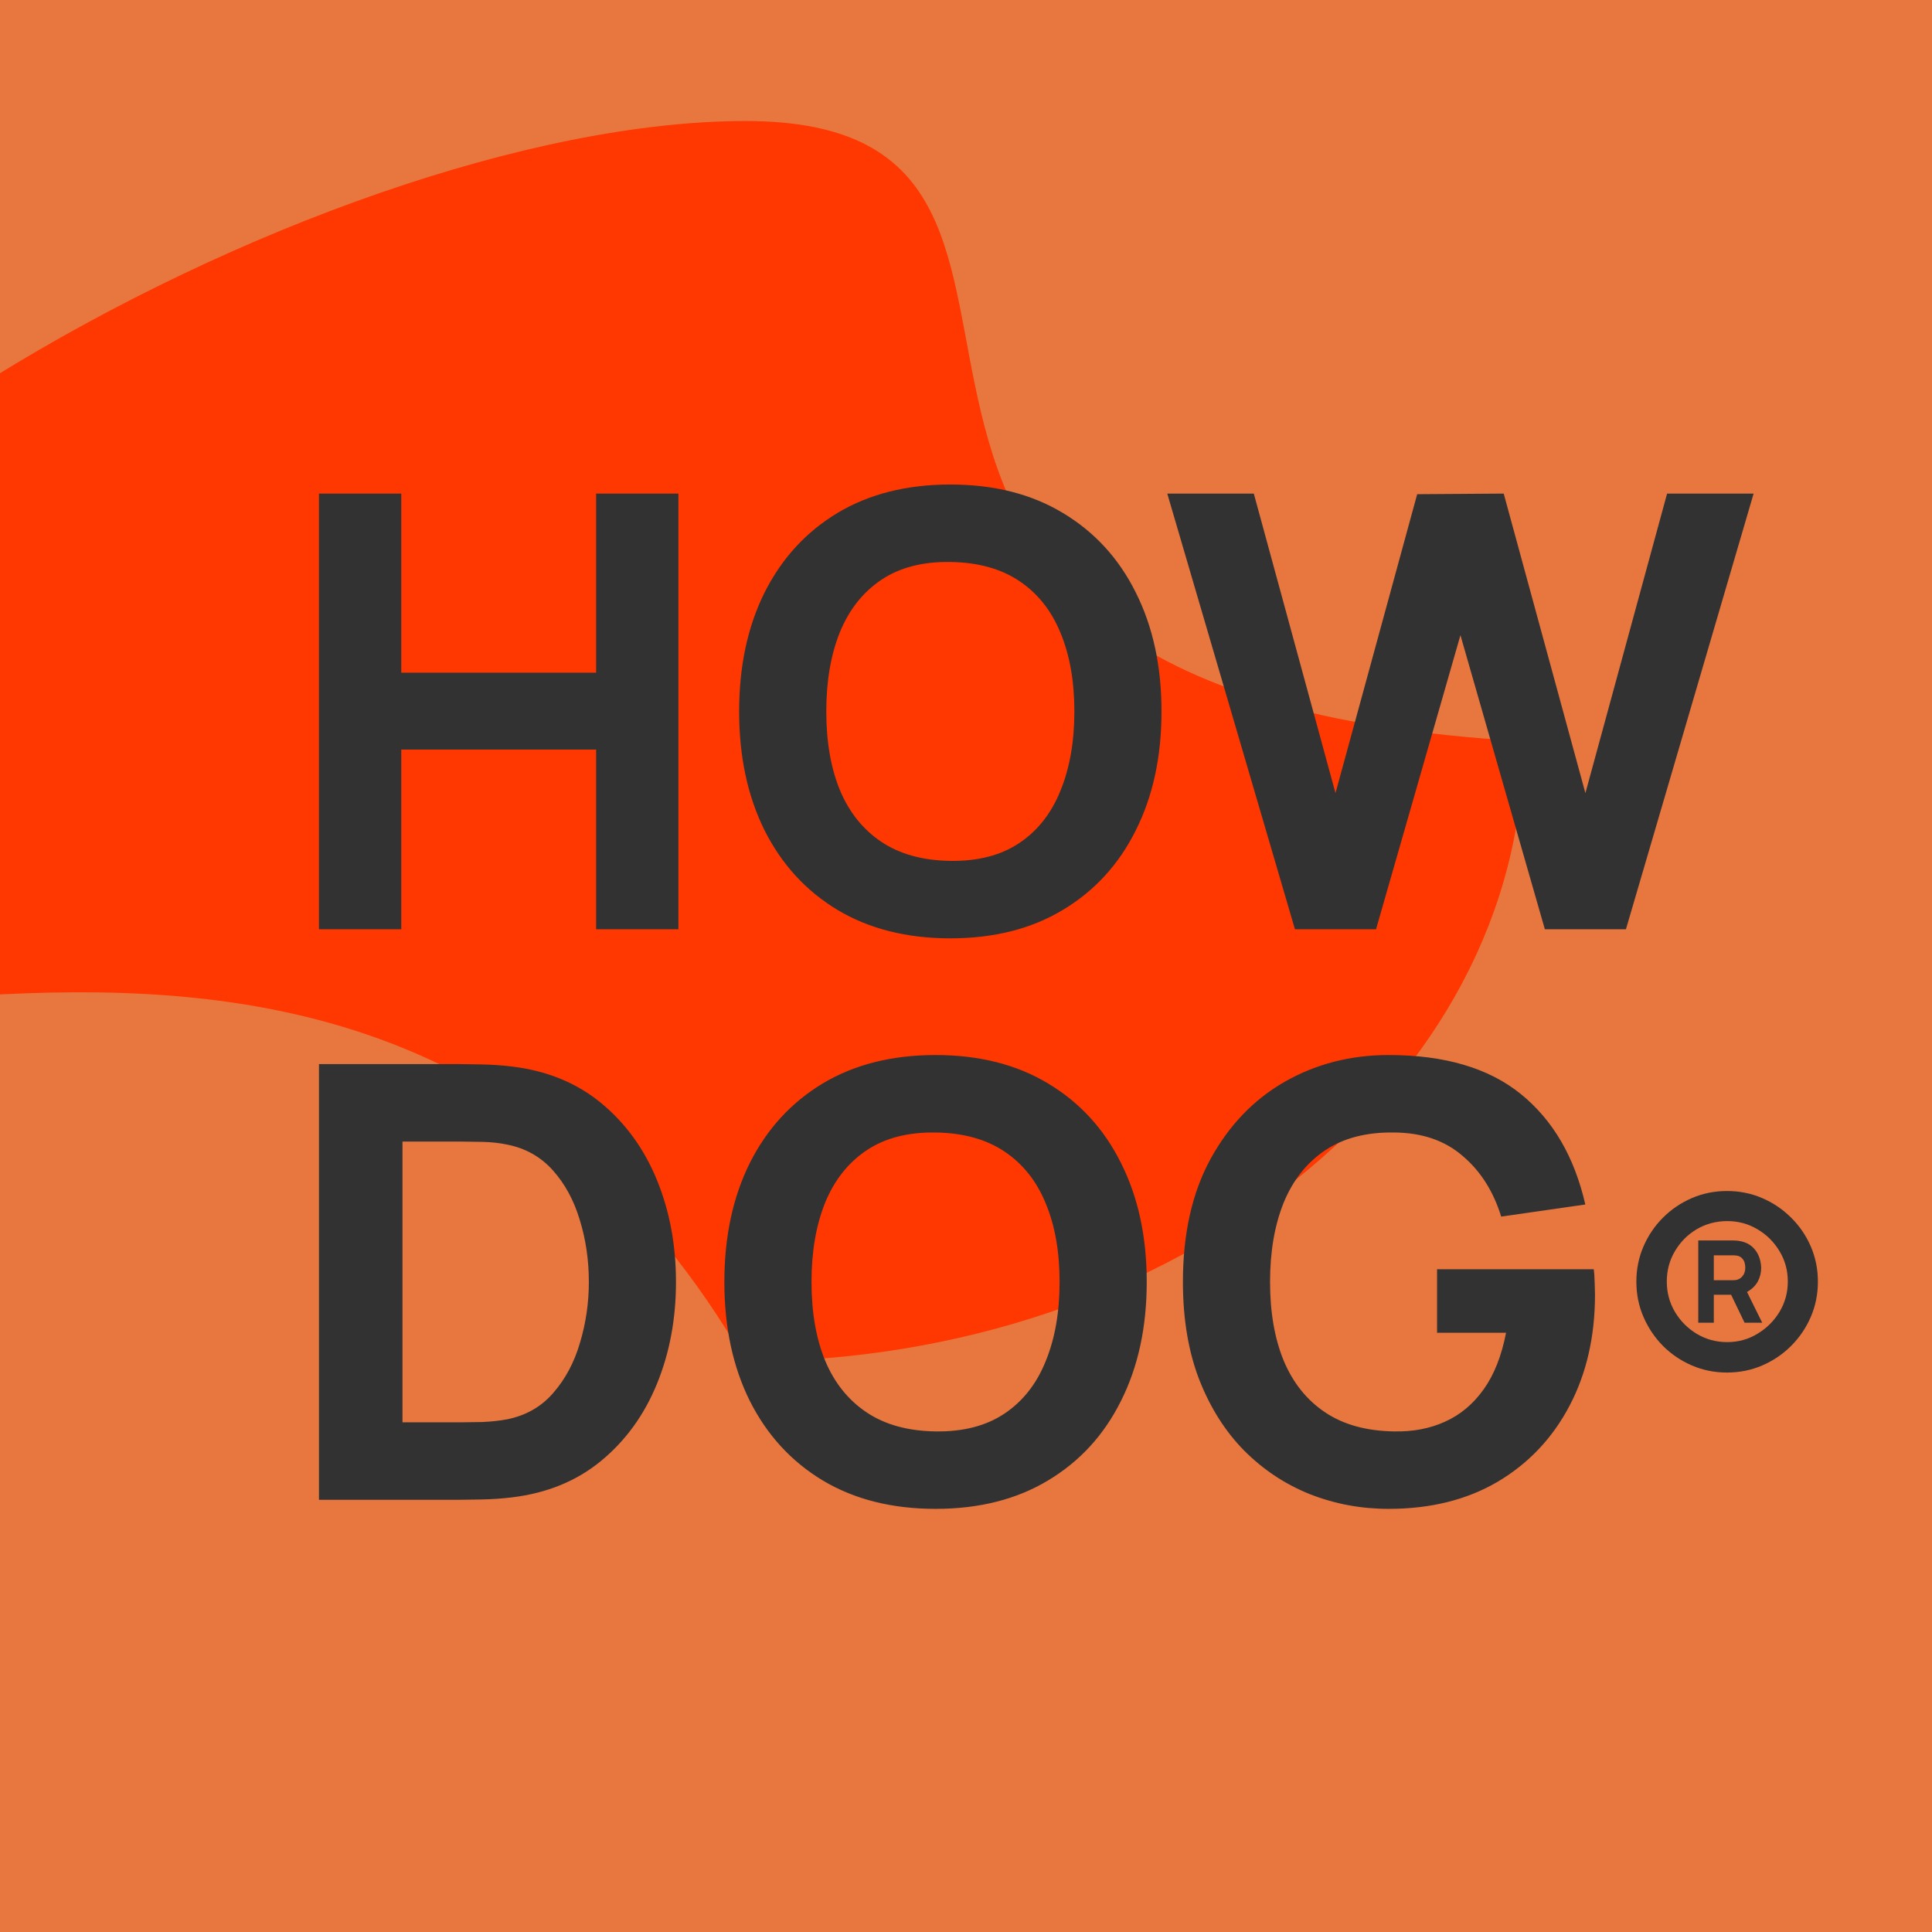 <?xml version="1.0" encoding="UTF-8"?> <svg xmlns="http://www.w3.org/2000/svg" width="447" height="447" viewBox="0 0 447 447" fill="none"><g clip-path="url(#clip0_214_9)"><rect width="447" height="447" fill="#E7773F"></rect><g filter="url(#filter0_fg_214_9)"><path d="M352.5 171.5C352.5 250.753 271.911 315 172.5 315C79.5 154.5 -101 285.253 -101 206C-101 126.747 73.089 28 172.5 28C271.911 28 158.5 160.5 352.5 171.5Z" fill="#FF3700"></path></g><path d="M73.8 215V114.2H92.84V155.64H137.92V114.2H156.96V215H137.92V173.42H92.84V215H73.8ZM219.873 217.1C209.793 217.1 201.089 214.907 193.763 210.52C186.483 206.133 180.859 199.997 176.893 192.11C172.973 184.223 171.013 175.053 171.013 164.6C171.013 154.147 172.973 144.977 176.893 137.09C180.859 129.203 186.483 123.067 193.763 118.68C201.089 114.293 209.793 112.1 219.873 112.1C229.953 112.1 238.633 114.293 245.912 118.68C253.239 123.067 258.863 129.203 262.783 137.09C266.749 144.977 268.733 154.147 268.733 164.6C268.733 175.053 266.749 184.223 262.783 192.11C258.863 199.997 253.239 206.133 245.912 210.52C238.633 214.907 229.953 217.1 219.873 217.1ZM219.873 199.18C226.266 199.273 231.586 197.897 235.833 195.05C240.079 192.203 243.253 188.167 245.353 182.94C247.499 177.713 248.573 171.6 248.573 164.6C248.573 157.6 247.499 151.533 245.353 146.4C243.253 141.267 240.079 137.277 235.833 134.43C231.586 131.583 226.266 130.113 219.873 130.02C213.479 129.927 208.159 131.303 203.913 134.15C199.666 136.997 196.469 141.033 194.323 146.26C192.223 151.487 191.173 157.6 191.173 164.6C191.173 171.6 192.223 177.667 194.323 182.8C196.469 187.933 199.666 191.923 203.913 194.77C208.159 197.617 213.479 199.087 219.873 199.18ZM299.608 215L270.068 114.2H290.088L308.988 183.5L327.888 114.34L347.908 114.2L366.808 183.5L385.708 114.2H405.728L376.188 215H357.428L337.898 146.96L318.368 215H299.608Z" fill="#323232"></path><path d="M399.56 317.56C396.68 317.56 393.973 317.013 391.44 315.92C388.907 314.827 386.68 313.32 384.76 311.4C382.84 309.453 381.333 307.213 380.24 304.68C379.147 302.147 378.6 299.427 378.6 296.52C378.6 293.64 379.147 290.933 380.24 288.4C381.333 285.867 382.84 283.64 384.76 281.72C386.68 279.8 388.907 278.293 391.44 277.2C393.973 276.107 396.68 275.56 399.56 275.56C402.467 275.56 405.187 276.107 407.72 277.2C410.253 278.293 412.48 279.8 414.4 281.72C416.347 283.64 417.867 285.867 418.96 288.4C420.053 290.933 420.6 293.64 420.6 296.52C420.6 299.427 420.053 302.147 418.96 304.68C417.867 307.213 416.347 309.453 414.4 311.4C412.48 313.32 410.253 314.827 407.72 315.92C405.187 317.013 402.467 317.56 399.56 317.56ZM399.64 310.52C402.173 310.52 404.493 309.88 406.6 308.6C408.733 307.32 410.44 305.627 411.72 303.52C413 301.387 413.64 299.053 413.64 296.52C413.64 293.933 413 291.587 411.72 289.48C410.44 287.347 408.733 285.653 406.6 284.4C404.493 283.147 402.173 282.52 399.64 282.52C397.053 282.52 394.693 283.147 392.56 284.4C390.453 285.653 388.773 287.347 387.52 289.48C386.267 291.587 385.64 293.933 385.64 296.52C385.64 299.053 386.267 301.387 387.52 303.52C388.773 305.627 390.453 307.32 392.56 308.6C394.693 309.88 397.053 310.52 399.64 310.52ZM392.92 306.04V287H400.92C402.973 287 404.56 287.573 405.68 288.72C406.8 289.867 407.4 291.4 407.48 293.32C407.48 294.467 407.213 295.533 406.68 296.52C406.147 297.48 405.32 298.28 404.2 298.92L407.72 306.04H403.64L400.52 299.56H396.52V306.04H392.92ZM396.52 296.2H401.08C401.88 296.2 402.533 295.933 403.04 295.4C403.547 294.84 403.8 294.147 403.8 293.32C403.8 292.387 403.573 291.68 403.12 291.2C402.693 290.693 402.013 290.44 401.08 290.44H396.52V296.2Z" fill="#323232"></path><path d="M73.8 347V246.2H106.42C107.213 246.2 108.847 246.223 111.32 246.27C113.793 246.317 116.173 246.48 118.46 246.76C126.58 247.74 133.463 250.563 139.11 255.23C144.757 259.897 149.05 265.823 151.99 273.01C154.93 280.197 156.4 288.06 156.4 296.6C156.4 305.14 154.93 313.003 151.99 320.19C149.05 327.377 144.757 333.303 139.11 337.97C133.463 342.637 126.58 345.46 118.46 346.44C116.173 346.72 113.793 346.883 111.32 346.93C108.847 346.977 107.213 347 106.42 347H73.8ZM93.12 329.08H106.42C107.68 329.08 109.383 329.057 111.53 329.01C113.677 328.917 115.613 328.707 117.34 328.38C121.727 327.493 125.297 325.44 128.05 322.22C130.85 319 132.903 315.127 134.21 310.6C135.563 306.073 136.24 301.407 136.24 296.6C136.24 291.56 135.54 286.777 134.14 282.25C132.787 277.723 130.71 273.897 127.91 270.77C125.11 267.643 121.587 265.66 117.34 264.82C115.613 264.447 113.677 264.237 111.53 264.19C109.383 264.143 107.68 264.12 106.42 264.12H93.12V329.08ZM216.455 349.1C206.375 349.1 197.671 346.907 190.345 342.52C183.065 338.133 177.441 331.997 173.475 324.11C169.555 316.223 167.595 307.053 167.595 296.6C167.595 286.147 169.555 276.977 173.475 269.09C177.441 261.203 183.065 255.067 190.345 250.68C197.671 246.293 206.375 244.1 216.455 244.1C226.535 244.1 235.215 246.293 242.495 250.68C249.821 255.067 255.445 261.203 259.365 269.09C263.331 276.977 265.315 286.147 265.315 296.6C265.315 307.053 263.331 316.223 259.365 324.11C255.445 331.997 249.821 338.133 242.495 342.52C235.215 346.907 226.535 349.1 216.455 349.1ZM216.455 331.18C222.848 331.273 228.168 329.897 232.415 327.05C236.661 324.203 239.835 320.167 241.935 314.94C244.081 309.713 245.155 303.6 245.155 296.6C245.155 289.6 244.081 283.533 241.935 278.4C239.835 273.267 236.661 269.277 232.415 266.43C228.168 263.583 222.848 262.113 216.455 262.02C210.061 261.927 204.741 263.303 200.495 266.15C196.248 268.997 193.051 273.033 190.905 278.26C188.805 283.487 187.755 289.6 187.755 296.6C187.755 303.6 188.805 309.667 190.905 314.8C193.051 319.933 196.248 323.923 200.495 326.77C204.741 329.617 210.061 331.087 216.455 331.18ZM321.288 349.1C314.942 349.1 308.898 347.98 303.158 345.74C297.418 343.453 292.332 340.093 287.898 335.66C283.512 331.227 280.035 325.743 277.468 319.21C274.948 312.677 273.688 305.14 273.688 296.6C273.688 285.447 275.812 275.973 280.058 268.18C284.352 260.34 290.092 254.367 297.278 250.26C304.512 246.153 312.515 244.1 321.288 244.1C334.262 244.1 344.458 247.11 351.878 253.13C359.298 259.15 364.268 267.667 366.788 278.68L347.328 281.48C345.508 275.6 342.522 270.91 338.368 267.41C334.262 263.863 328.988 262.067 322.548 262.02C316.155 261.927 310.835 263.303 306.588 266.15C302.342 268.997 299.145 273.033 296.998 278.26C294.898 283.487 293.848 289.6 293.848 296.6C293.848 303.6 294.898 309.667 296.998 314.8C299.145 319.933 302.342 323.923 306.588 326.77C310.835 329.617 316.155 331.087 322.548 331.18C326.888 331.273 330.808 330.527 334.308 328.94C337.855 327.353 340.842 324.857 343.268 321.45C345.695 318.043 347.422 313.68 348.448 308.36H332.488V293.66H368.748C368.842 294.267 368.912 295.34 368.958 296.88C369.005 298.42 369.028 299.307 369.028 299.54C369.028 309.2 367.068 317.763 363.148 325.23C359.228 332.697 353.698 338.553 346.558 342.8C339.418 347 330.995 349.1 321.288 349.1Z" fill="#323232"></path></g><defs><filter id="filter0_fg_214_9" x="-161" y="-32" width="573.5" height="407" filterUnits="userSpaceOnUse" color-interpolation-filters="sRGB"><feFlood flood-opacity="0" result="BackgroundImageFix"></feFlood><feBlend mode="normal" in="SourceGraphic" in2="BackgroundImageFix" result="shape"></feBlend><feGaussianBlur stdDeviation="15" result="effect1_foregroundBlur_214_9"></feGaussianBlur><feTurbulence type="fractalNoise" baseFrequency="2 2" numOctaves="3" seed="289"></feTurbulence><feDisplacementMap in="effect1_foregroundBlur_214_9" scale="120" xChannelSelector="R" yChannelSelector="G" result="displacedImage" width="100%" height="100%"></feDisplacementMap><feMerge result="effect2_texture_214_9"><feMergeNode in="displacedImage"></feMergeNode></feMerge></filter><clipPath id="clip0_214_9"><rect width="447" height="447" fill="white"></rect></clipPath></defs></svg> 